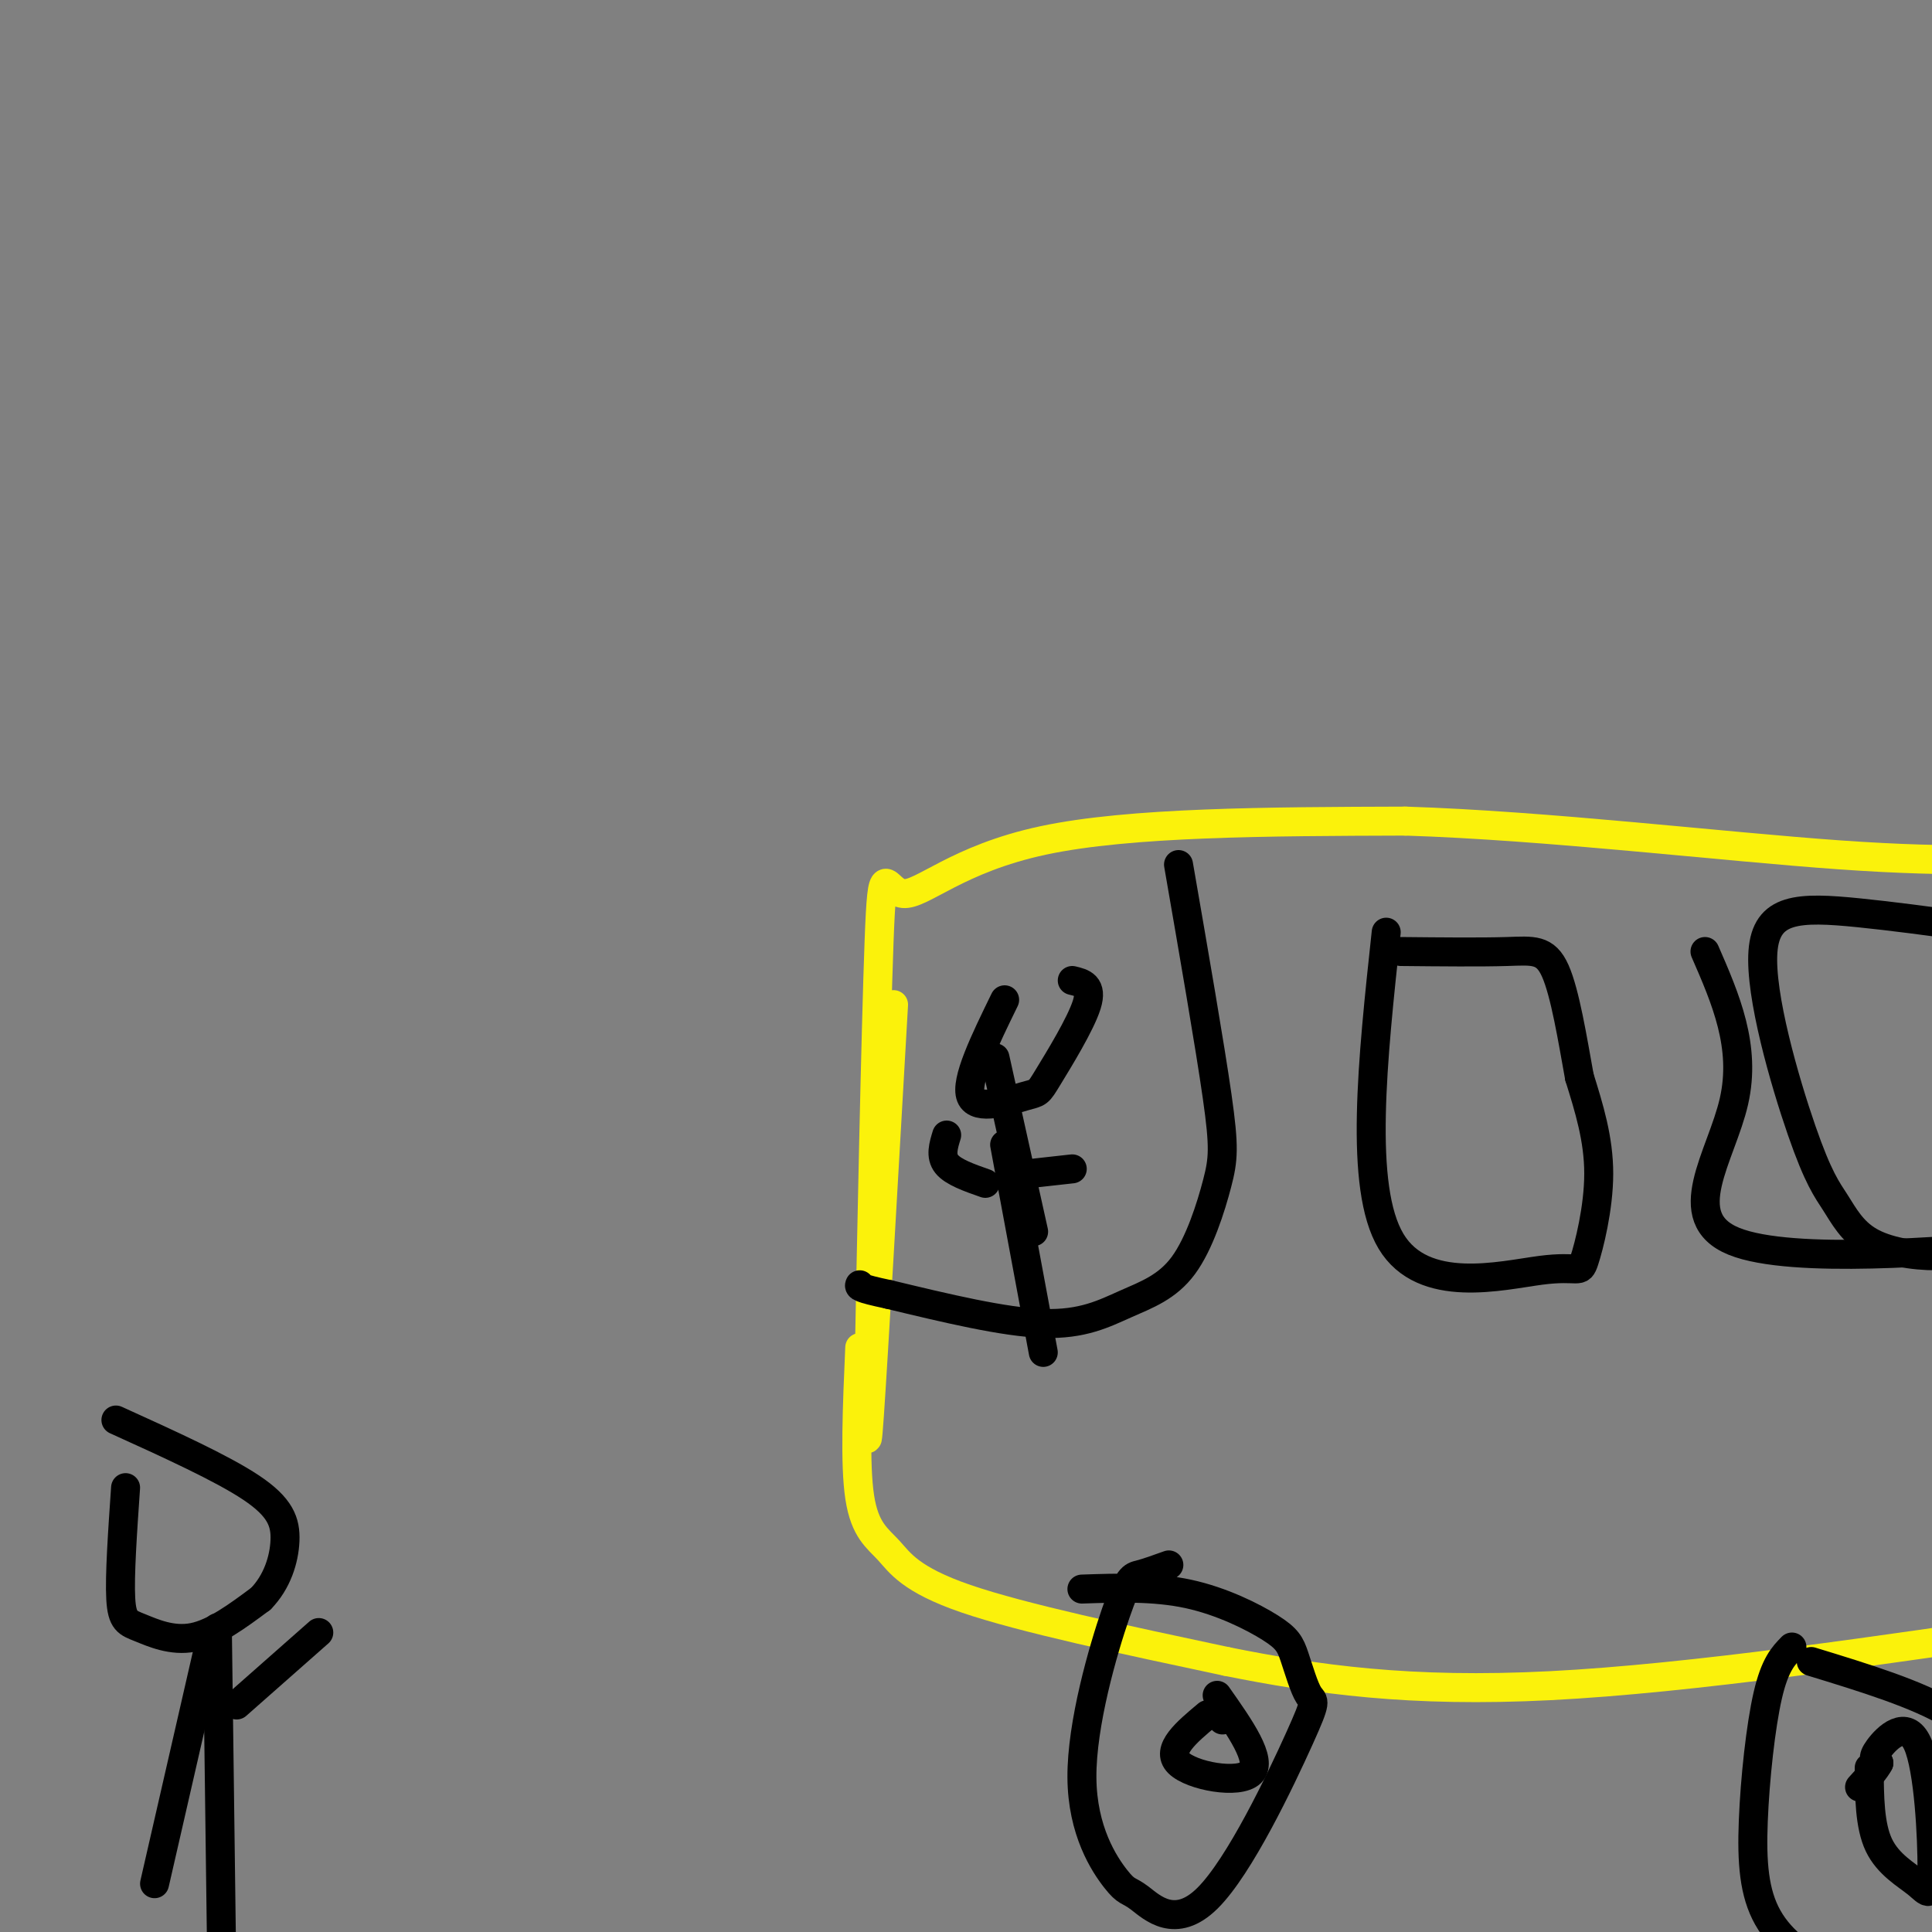 <svg viewBox='0 0 400 400' version='1.1' xmlns='http://www.w3.org/2000/svg' xmlns:xlink='http://www.w3.org/1999/xlink'><rect x="0" y="0" width="400" height="400" fill="#808080" stroke="none"/><g fill='none' stroke='rgb(251,242,11)' stroke-width='6' stroke-linecap='round' stroke-linejoin='round'><path d='M185,208c-2.083,36.500 -4.167,73.000 -5,85c-0.833,12.000 -0.417,-0.500 0,-13'/><path d='M180,280c0.373,-20.818 1.306,-66.364 2,-85c0.694,-18.636 1.148,-10.364 5,-10c3.852,0.364 11.100,-7.182 29,-11c17.900,-3.818 46.450,-3.909 75,-4'/><path d='M291,170c29.400,0.933 65.400,5.267 90,7c24.600,1.733 37.800,0.867 51,0'/><path d='M178,279c-0.524,12.077 -1.048,24.155 0,31c1.048,6.845 3.667,8.458 6,11c2.333,2.542 4.381,6.012 16,10c11.619,3.988 32.810,8.494 54,13'/><path d='M254,344c18.533,3.711 37.867,6.489 67,5c29.133,-1.489 68.067,-7.244 107,-13'/><path d='M428,336c19.667,-2.167 15.333,-1.083 11,0'/></g>
<g fill='none' stroke='rgb(0,0,0)' stroke-width='6' stroke-linecap='round' stroke-linejoin='round'><path d='M242,324c-2.233,0.804 -4.467,1.608 -6,2c-1.533,0.392 -2.366,0.371 -5,8c-2.634,7.629 -7.069,22.908 -7,34c0.069,11.092 4.640,17.998 7,21c2.360,3.002 2.507,2.099 5,4c2.493,1.901 7.331,6.606 14,0c6.669,-6.606 15.170,-24.524 19,-33c3.830,-8.476 2.990,-7.512 2,-9c-0.990,-1.488 -2.131,-5.430 -3,-8c-0.869,-2.570 -1.465,-3.769 -5,-6c-3.535,-2.231 -10.010,-5.495 -17,-7c-6.990,-1.505 -14.495,-1.253 -22,-1'/><path d='M371,341c-1.763,1.805 -3.527,3.611 -5,10c-1.473,6.389 -2.657,17.362 -3,26c-0.343,8.638 0.154,14.940 3,20c2.846,5.060 8.039,8.878 14,11c5.961,2.122 12.688,2.546 19,1c6.312,-1.546 12.207,-5.064 15,-12c2.793,-6.936 2.483,-17.290 1,-25c-1.483,-7.710 -4.138,-12.774 -11,-17c-6.862,-4.226 -17.931,-7.613 -29,-11'/><path d='M244,179c3.244,18.711 6.487,37.421 8,48c1.513,10.579 1.295,13.025 0,18c-1.295,4.975 -3.667,12.478 -7,17c-3.333,4.522 -7.628,6.064 -12,8c-4.372,1.936 -8.821,4.268 -17,4c-8.179,-0.268 -20.090,-3.134 -32,-6'/><path d='M184,268c-6.333,-1.333 -6.167,-1.667 -6,-2'/><path d='M287,193c-2.845,26.421 -5.691,52.842 1,64c6.691,11.158 22.917,7.053 31,6c8.083,-1.053 8.022,0.947 9,-2c0.978,-2.947 2.994,-10.842 3,-18c0.006,-7.158 -1.997,-13.579 -4,-20'/><path d='M327,223c-1.417,-7.833 -2.958,-17.417 -5,-22c-2.042,-4.583 -4.583,-4.167 -10,-4c-5.417,0.167 -13.708,0.083 -22,0'/><path d='M353,197c4.286,9.839 8.571,19.679 6,31c-2.571,11.321 -12.000,24.125 0,29c12.000,4.875 45.429,1.821 56,1c10.571,-0.821 -1.714,0.589 -14,2'/><path d='M401,260c-4.980,0.022 -10.429,-0.924 -14,-3c-3.571,-2.076 -5.263,-5.283 -7,-8c-1.737,-2.717 -3.517,-4.945 -7,-15c-3.483,-10.055 -8.668,-27.938 -8,-37c0.668,-9.062 7.191,-9.303 20,-8c12.809,1.303 31.905,4.152 51,7'/><path d='M208,207c-4.121,8.443 -8.242,16.887 -7,20c1.242,3.113 7.848,0.896 11,0c3.152,-0.896 2.848,-0.472 5,-4c2.152,-3.528 6.758,-11.008 8,-15c1.242,-3.992 -0.879,-4.496 -3,-5'/><path d='M206,219c0.000,0.000 8.000,36.000 8,36'/><path d='M208,237c0.000,0.000 8.000,43.000 8,43'/><path d='M204,245c-3.333,-1.167 -6.667,-2.333 -8,-4c-1.333,-1.667 -0.667,-3.833 0,-6'/><path d='M213,243c0.000,0.000 9.000,-1.000 9,-1'/><path d='M26,308c-0.631,9.149 -1.262,18.298 -1,23c0.262,4.702 1.417,4.958 4,6c2.583,1.042 6.595,2.869 11,2c4.405,-0.869 9.202,-4.435 14,-8'/><path d='M54,331c3.381,-3.464 4.833,-8.125 5,-12c0.167,-3.875 -0.952,-6.964 -7,-11c-6.048,-4.036 -17.024,-9.018 -28,-14'/><path d='M45,337c0.000,0.000 1.000,77.000 1,77'/><path d='M49,353c0.000,0.000 17.000,-15.000 17,-15'/><path d='M43,342c0.000,0.000 -11.000,48.000 -11,48'/><path d='M253,356c0.000,0.000 0.100,0.100 0.1,0.1'/><path d='M250,355c-4.356,3.644 -8.711,7.289 -6,10c2.711,2.711 12.489,4.489 15,2c2.511,-2.489 -2.244,-9.244 -7,-16'/><path d='M387,366c0.038,5.977 0.075,11.955 2,16c1.925,4.045 5.737,6.159 8,8c2.263,1.841 2.978,3.411 3,-3c0.022,-6.411 -0.648,-20.803 -3,-26c-2.352,-5.197 -6.386,-1.199 -8,1c-1.614,2.199 -0.807,2.600 0,3'/><path d='M389,365c-0.667,1.333 -2.333,3.167 -4,5'/></g>
</svg>